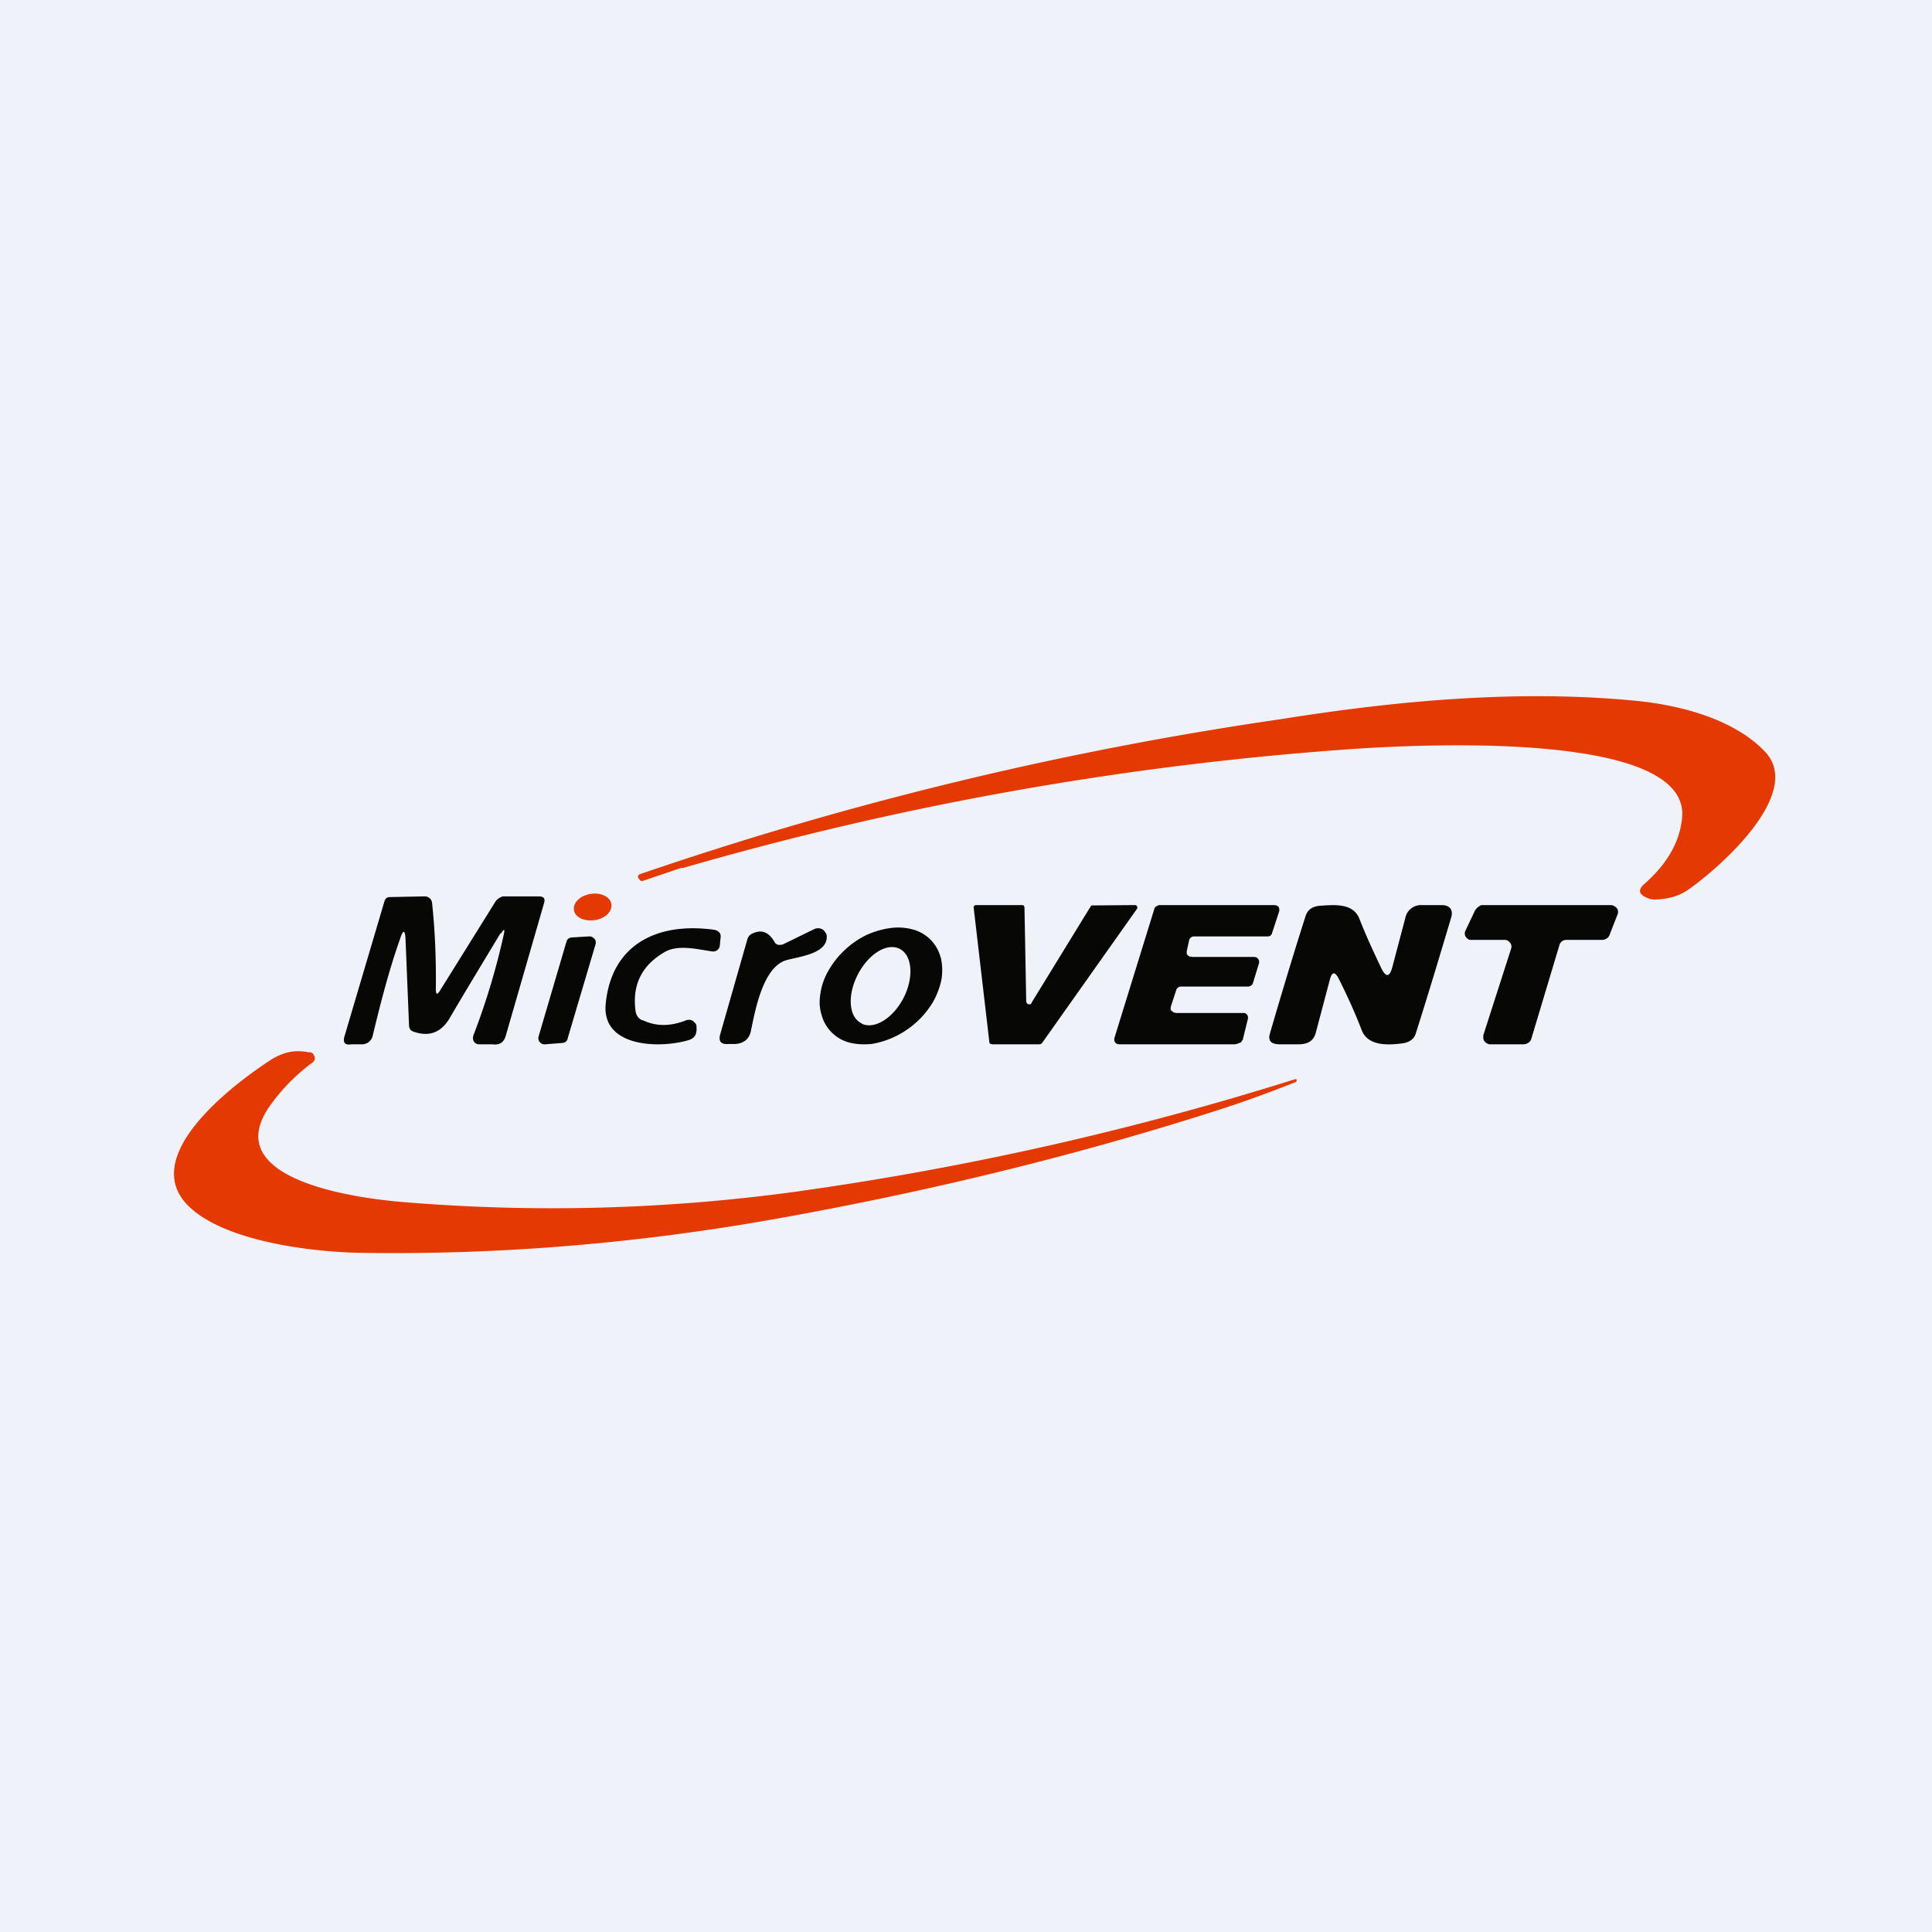 <?xml version="1.0" encoding="UTF-8"?>
<!-- generated by Finnhub -->
<svg viewBox="0 0 55.5 55.5" xmlns="http://www.w3.org/2000/svg">
<path d="M 0,0 H 55.5 V 55.5 H 0 Z" fill="rgb(239, 242, 248)"/>
<path d="M 19.59,24.925 L 18.45,25.31 L 18.4,25.3 L 18.35,25.24 A 0.09,0.09 0 0,1 18.33,25.21 A 0.08,0.08 0 0,1 18.39,25.11 A 101.84,101.84 0 0,1 36.79,20.66 C 40.05,20.14 43.56,19.8 46.98,20.13 C 48.23,20.25 49.78,20.64 50.68,21.57 C 51.87,22.76 49.39,24.94 48.48,25.57 C 48.23,25.74 47.92,25.83 47.55,25.84 A 0.55,0.55 0 0,1 47.31,25.79 C 47.07,25.69 47.05,25.56 47.24,25.39 C 47.89,24.82 48.25,24.19 48.32,23.51 C 48.61,20.83 39.86,21.44 38.52,21.54 A 92.33,92.33 0 0,0 19.6,24.94 Z M 17.1,26.43 C 17.4,26.38 17.6,26.17 17.56,25.96 C 17.52,25.76 17.26,25.63 16.96,25.68 C 16.66,25.73 16.45,25.94 16.49,26.15 C 16.52,26.35 16.79,26.48 17.09,26.43 Z" fill="rgb(229, 57, 3)"/>
<path d="M 14.38,26.805 C 13.89,27.62 13.39,28.44 12.91,29.26 C 12.67,29.66 12.33,29.79 11.89,29.64 C 11.79,29.61 11.75,29.54 11.75,29.45 L 11.65,27 C 11.64,26.7 11.58,26.69 11.49,26.98 C 11.19,27.82 10.94,28.78 10.71,29.74 A 0.32,0.32 0 0,1 10.42,30 H 10.09 C 9.91,30.03 9.85,29.95 9.89,29.79 L 11.05,25.87 C 11.08,25.8 11.13,25.77 11.2,25.77 L 12.2,25.75 C 12.26,25.75 12.3,25.77 12.34,25.8 C 12.38,25.83 12.4,25.88 12.41,25.92 C 12.5,26.75 12.53,27.58 12.52,28.41 C 12.52,28.58 12.56,28.59 12.65,28.44 L 14.22,25.92 C 14.26,25.84 14.39,25.75 14.47,25.75 H 15.47 C 15.61,25.75 15.67,25.8 15.63,25.94 L 14.53,29.75 C 14.48,29.94 14.35,30.03 14.15,30 H 13.75 C 13.59,29.98 13.55,29.83 13.62,29.69 C 13.97,28.77 14.26,27.81 14.47,26.85 C 14.51,26.68 14.48,26.67 14.39,26.82 Z M 29.63,28.81 L 31.33,26.04 L 31.36,26.01 H 31.4 L 32.58,26 H 32.63 L 32.66,26.03 A 0.07,0.07 0 0,1 32.66,26.11 L 29.93,29.97 L 29.9,29.99 L 29.86,30 H 28.5 L 28.44,29.98 A 0.07,0.07 0 0,1 28.42,29.93 L 27.97,26.07 V 26.04 L 27.99,26.02 L 28.02,26 H 29.35 L 29.41,26.01 L 29.43,26.06 L 29.48,28.78 L 29.5,28.82 L 29.54,28.85 H 29.6 L 29.64,28.81 Z M 34.23,27.49 H 36.03 L 36.09,27.5 L 36.14,27.54 L 36.17,27.6 V 27.66 L 35.99,28.25 C 35.98,28.28 35.96,28.3 35.94,28.31 A 0.16,0.16 0 0,1 35.86,28.34 H 33.92 A 0.16,0.16 0 0,0 33.84,28.37 A 0.13,0.13 0 0,0 33.79,28.44 L 33.63,28.93 V 28.99 C 33.63,29.01 33.64,29.03 33.66,29.04 L 33.71,29.08 L 33.78,29.1 H 35.76 L 35.82,29.14 L 35.85,29.2 V 29.26 L 35.7,29.87 L 35.65,29.94 A 0.61,0.61 0 0,1 35.47,30 H 32.16 L 32.09,29.99 A 0.15,0.15 0 0,1 32.04,29.95 A 0.13,0.13 0 0,1 32.01,29.89 V 29.83 L 33.16,26.11 C 33.16,26.09 33.18,26.06 33.21,26.04 C 33.24,26.03 33.27,26 33.3,26 H 36.6 L 36.67,26.01 L 36.73,26.05 L 36.75,26.11 V 26.17 L 36.54,26.81 C 36.54,26.84 36.51,26.86 36.49,26.88 A 0.16,0.16 0 0,1 36.4,26.9 H 34.3 A 0.16,0.16 0 0,0 34.2,26.94 A 0.13,0.13 0 0,0 34.16,27.01 L 34.09,27.33 V 27.39 C 34.09,27.41 34.11,27.43 34.12,27.44 L 34.17,27.48 H 34.23 Z M 38.2,28.15 L 37.8,29.66 C 37.74,29.9 37.57,30 37.3,30 H 36.78 C 36.52,30 36.42,29.91 36.48,29.69 C 36.83,28.49 37.18,27.33 37.51,26.3 C 37.57,26.13 37.7,26.04 37.91,26.02 C 38.34,25.99 38.87,25.94 39.05,26.39 C 39.23,26.85 39.44,27.31 39.67,27.79 C 39.81,28.09 39.92,28.08 40,27.77 L 40.37,26.37 A 0.46,0.46 0 0,1 40.84,26 H 41.41 C 41.65,26 41.75,26.14 41.69,26.35 C 41.4,27.32 41.07,28.43 40.67,29.69 C 40.62,29.85 40.49,29.94 40.3,29.97 C 39.86,30.03 39.3,30.05 39.12,29.6 C 38.94,29.13 38.72,28.64 38.46,28.12 C 38.35,27.9 38.26,27.91 38.2,28.15 Z M 43.18,27 H 42.22 A 0.22,0.22 0 0,1 42.12,26.93 A 0.18,0.18 0 0,1 42.1,26.73 L 42.37,26.16 C 42.4,26.1 42.51,26 42.57,26 H 46.25 C 46.29,26 46.32,26 46.35,26.02 C 46.39,26.03 46.41,26.06 46.44,26.08 A 0.18,0.18 0 0,1 46.47,26.26 L 46.24,26.85 A 0.2,0.2 0 0,1 46.17,26.95 C 46.13,26.97 46.09,27 46.04,27 H 45 C 44.96,27 44.91,27.01 44.87,27.04 A 0.2,0.2 0 0,0 44.8,27.14 L 43.99,29.84 A 0.2,0.2 0 0,1 43.91,29.95 A 0.25,0.25 0 0,1 43.77,30 H 42.83 C 42.8,30 42.76,30 42.73,29.98 A 0.22,0.22 0 0,1 42.65,29.92 A 0.2,0.2 0 0,1 42.61,29.83 V 29.74 L 43.41,27.25 A 0.18,0.18 0 0,0 43.37,27.07 A 0.22,0.22 0 0,0 43.29,27.01 A 0.25,0.25 0 0,0 43.19,27 Z M 22.49,27.13 L 23.39,26.69 A 0.26,0.26 0 0,1 23.63,26.7 C 23.66,26.72 23.69,26.75 23.71,26.79 C 23.74,26.82 23.75,26.86 23.75,26.9 C 23.77,27.4 22.95,27.48 22.6,27.58 C 21.91,27.77 21.69,29.05 21.57,29.62 C 21.52,29.85 21.37,29.97 21.13,29.99 H 20.93 C 20.72,30.01 20.63,29.92 20.69,29.71 L 21.47,26.98 A 0.25,0.25 0 0,1 21.61,26.82 C 21.87,26.69 22.08,26.77 22.25,27.06 C 22.27,27.1 22.31,27.13 22.35,27.14 C 22.4,27.15 22.45,27.14 22.49,27.13 Z M 18.45,29.3 C 18.84,29.49 19.25,29.49 19.71,29.31 A 0.23,0.23 0 0,1 19.91,29.33 L 19.98,29.4 A 0.2,0.2 0 0,1 20.01,29.5 V 29.57 C 20.01,29.73 19.94,29.83 19.78,29.88 C 18.93,30.13 17.28,30.08 17.4,28.84 C 17.56,27.14 18.87,26.48 20.52,26.71 C 20.65,26.74 20.72,26.81 20.7,26.94 L 20.68,27.14 A 0.2,0.2 0 0,1 20.61,27.29 A 0.2,0.2 0 0,1 20.45,27.33 C 20.03,27.27 19.49,27.13 19.11,27.34 C 18.44,27.72 18.15,28.29 18.26,29.06 C 18.28,29.17 18.34,29.26 18.45,29.31 Z M 15.47,29.78 L 16.27,27.06 A 0.17,0.17 0 0,1 16.32,26.97 A 0.2,0.2 0 0,1 16.42,26.93 L 16.92,26.9 A 0.2,0.2 0 0,1 17,26.91 L 17.07,26.96 A 0.17,0.17 0 0,1 17.11,27.12 L 16.31,29.82 A 0.17,0.17 0 0,1 16.26,29.92 A 0.19,0.19 0 0,1 16.16,29.96 L 15.66,30 A 0.2,0.2 0 0,1 15.58,29.99 A 0.18,0.18 0 0,1 15.51,29.94 A 0.17,0.17 0 0,1 15.47,29.78 Z M 27.02,27.5 A 1.12,1.12 0 0,0 26.22,26.7 A 1.6,1.6 0 0,0 25.58,26.66 C 25.35,26.69 25.11,26.76 24.89,26.86 A 2.55,2.55 0 0,0 23.8,27.88 C 23.68,28.09 23.6,28.31 23.57,28.53 C 23.53,28.75 23.54,28.96 23.6,29.15 A 1.12,1.12 0 0,0 24.4,29.95 C 24.6,30 24.81,30.01 25.04,29.99 A 2.55,2.55 0 0,0 26.81,28.77 C 26.93,28.55 27.01,28.33 27.05,28.11 C 27.08,27.89 27.07,27.68 27.02,27.49 Z M 24.76,29.4 C 24.39,29.24 24.33,28.62 24.63,28.02 C 24.93,27.42 25.46,27.08 25.83,27.25 C 26.2,27.42 26.26,28.05 25.97,28.64 C 25.67,29.24 25.13,29.58 24.76,29.41 Z" fill="rgb(7, 7, 5)"/>
<path d="M 8.89,30.215 C 8.94,30.23 8.97,30.25 9,30.28 L 9.04,30.36 A 0.15,0.15 0 0,1 8.98,30.52 A 5.5,5.5 0 0,0 7.78,31.73 C 6.16,33.95 10.47,34.45 11.69,34.54 C 15.4,34.84 19.13,34.74 22.81,34.24 A 88.43,88.43 0 0,0 37.21,31 C 37.23,31 37.24,31 37.25,31.02 C 37.25,31.05 37.25,31.06 37.23,31.08 C 36.43,31.4 35.6,31.7 34.77,31.96 C 30.87,33.2 26.76,34.21 22.42,34.99 C 18.42,35.71 14.42,36.05 10.44,35.99 C 9.09,35.98 6.44,35.69 5.39,34.62 C 4.02,33.22 6.59,31.22 7.79,30.44 C 8.14,30.22 8.51,30.14 8.91,30.24 Z" fill="rgb(229, 57, 3)"/>
</svg>
